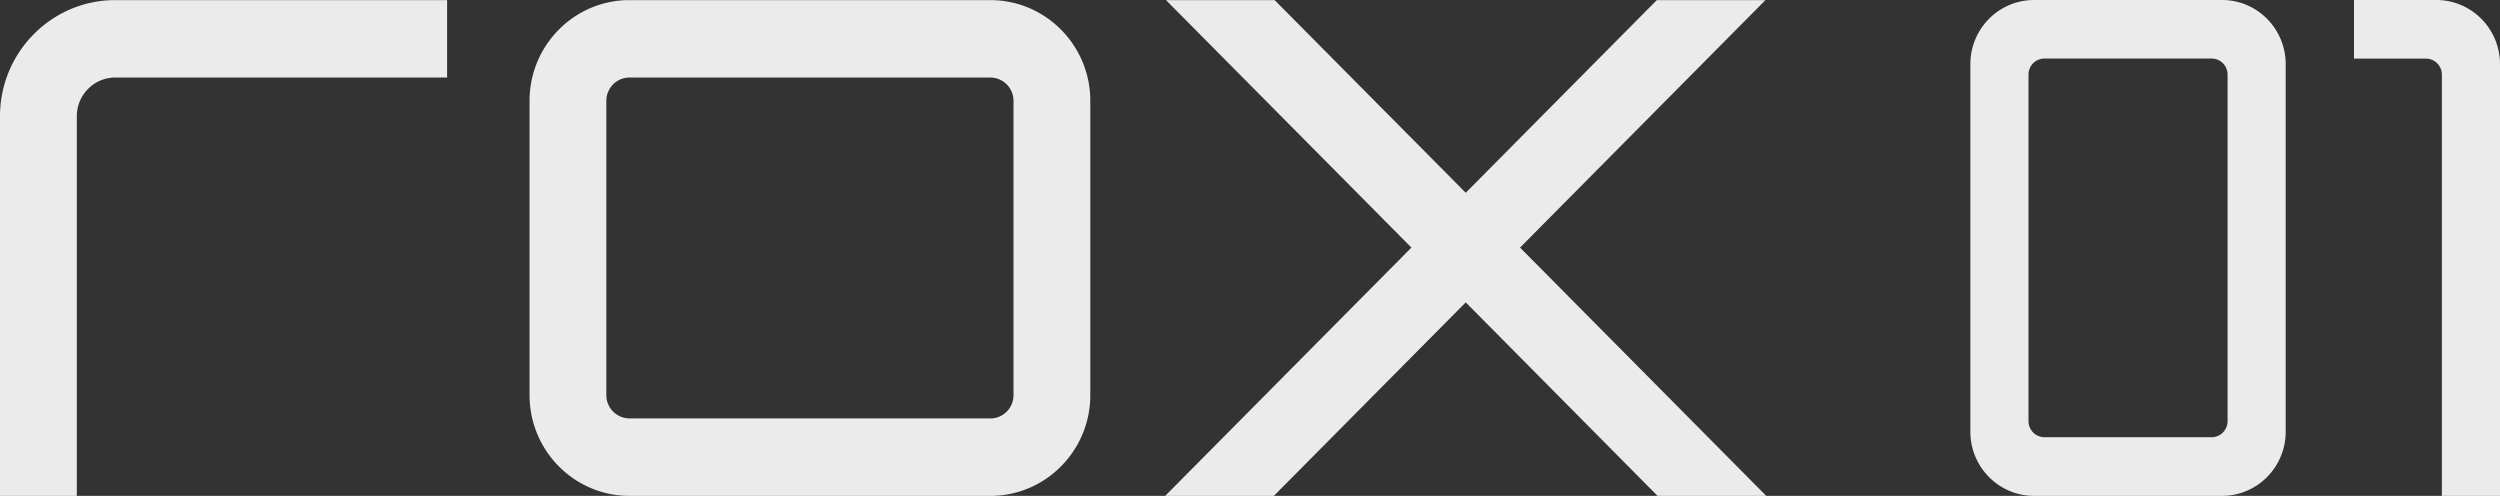 <svg width="121" height="24" fill="none" xmlns="http://www.w3.org/2000/svg"><rect width="100%" height="100%" fill="#333333" stroke="none"/><path opacity=".9" fill-rule="evenodd" clip-rule="evenodd" d="M0 24h3.718V5.628c0-1.035.833-1.875 1.858-1.875H21.64V.005H5.576C2.501.005 0 2.527 0 5.628V24zM30.464.005c-2.666 0-4.834 2.186-4.834 4.874v14.246c0 2.689 2.168 4.875 4.834 4.875h17.474c2.665 0 4.833-2.186 4.833-4.875V4.88c0-2.688-2.168-4.874-4.834-4.874H30.465zM47.938 20.25H30.463a1.123 1.123 0 01-1.116-1.126V4.88c0-.62.5-1.126 1.116-1.126h17.474c.613 0 1.116.504 1.116 1.126v14.246c0 .62-.5 1.126-1.117 1.126zM80.19.005L70.942 9.33 61.692.005h-5.258l11.878 11.978L56.396 24h5.26l9.286-9.365L80.226 24h5.26L73.57 11.983 85.448.005h-5.257zM95.365 20.89c0 1.718 1.38 3.11 3.085 3.11h9.094c1.704 0 3.084-1.392 3.084-3.11V3.11c0-1.718-1.38-3.11-3.084-3.11H98.45c-1.704 0-3.085 1.392-3.085 3.11v17.78zm3.585.27a.774.774 0 01-.771-.777V3.612c0-.43.345-.778.77-.778h8.095c.426 0 .771.348.771.778v16.771c0 .43-.345.778-.771.778H98.95zm14.984-18.323h3.482c.426 0 .771.348.771.777V24H121V3.11c0-1.718-1.38-3.11-3.084-3.11h-3.982v2.837z" fill="#fff"/></svg>